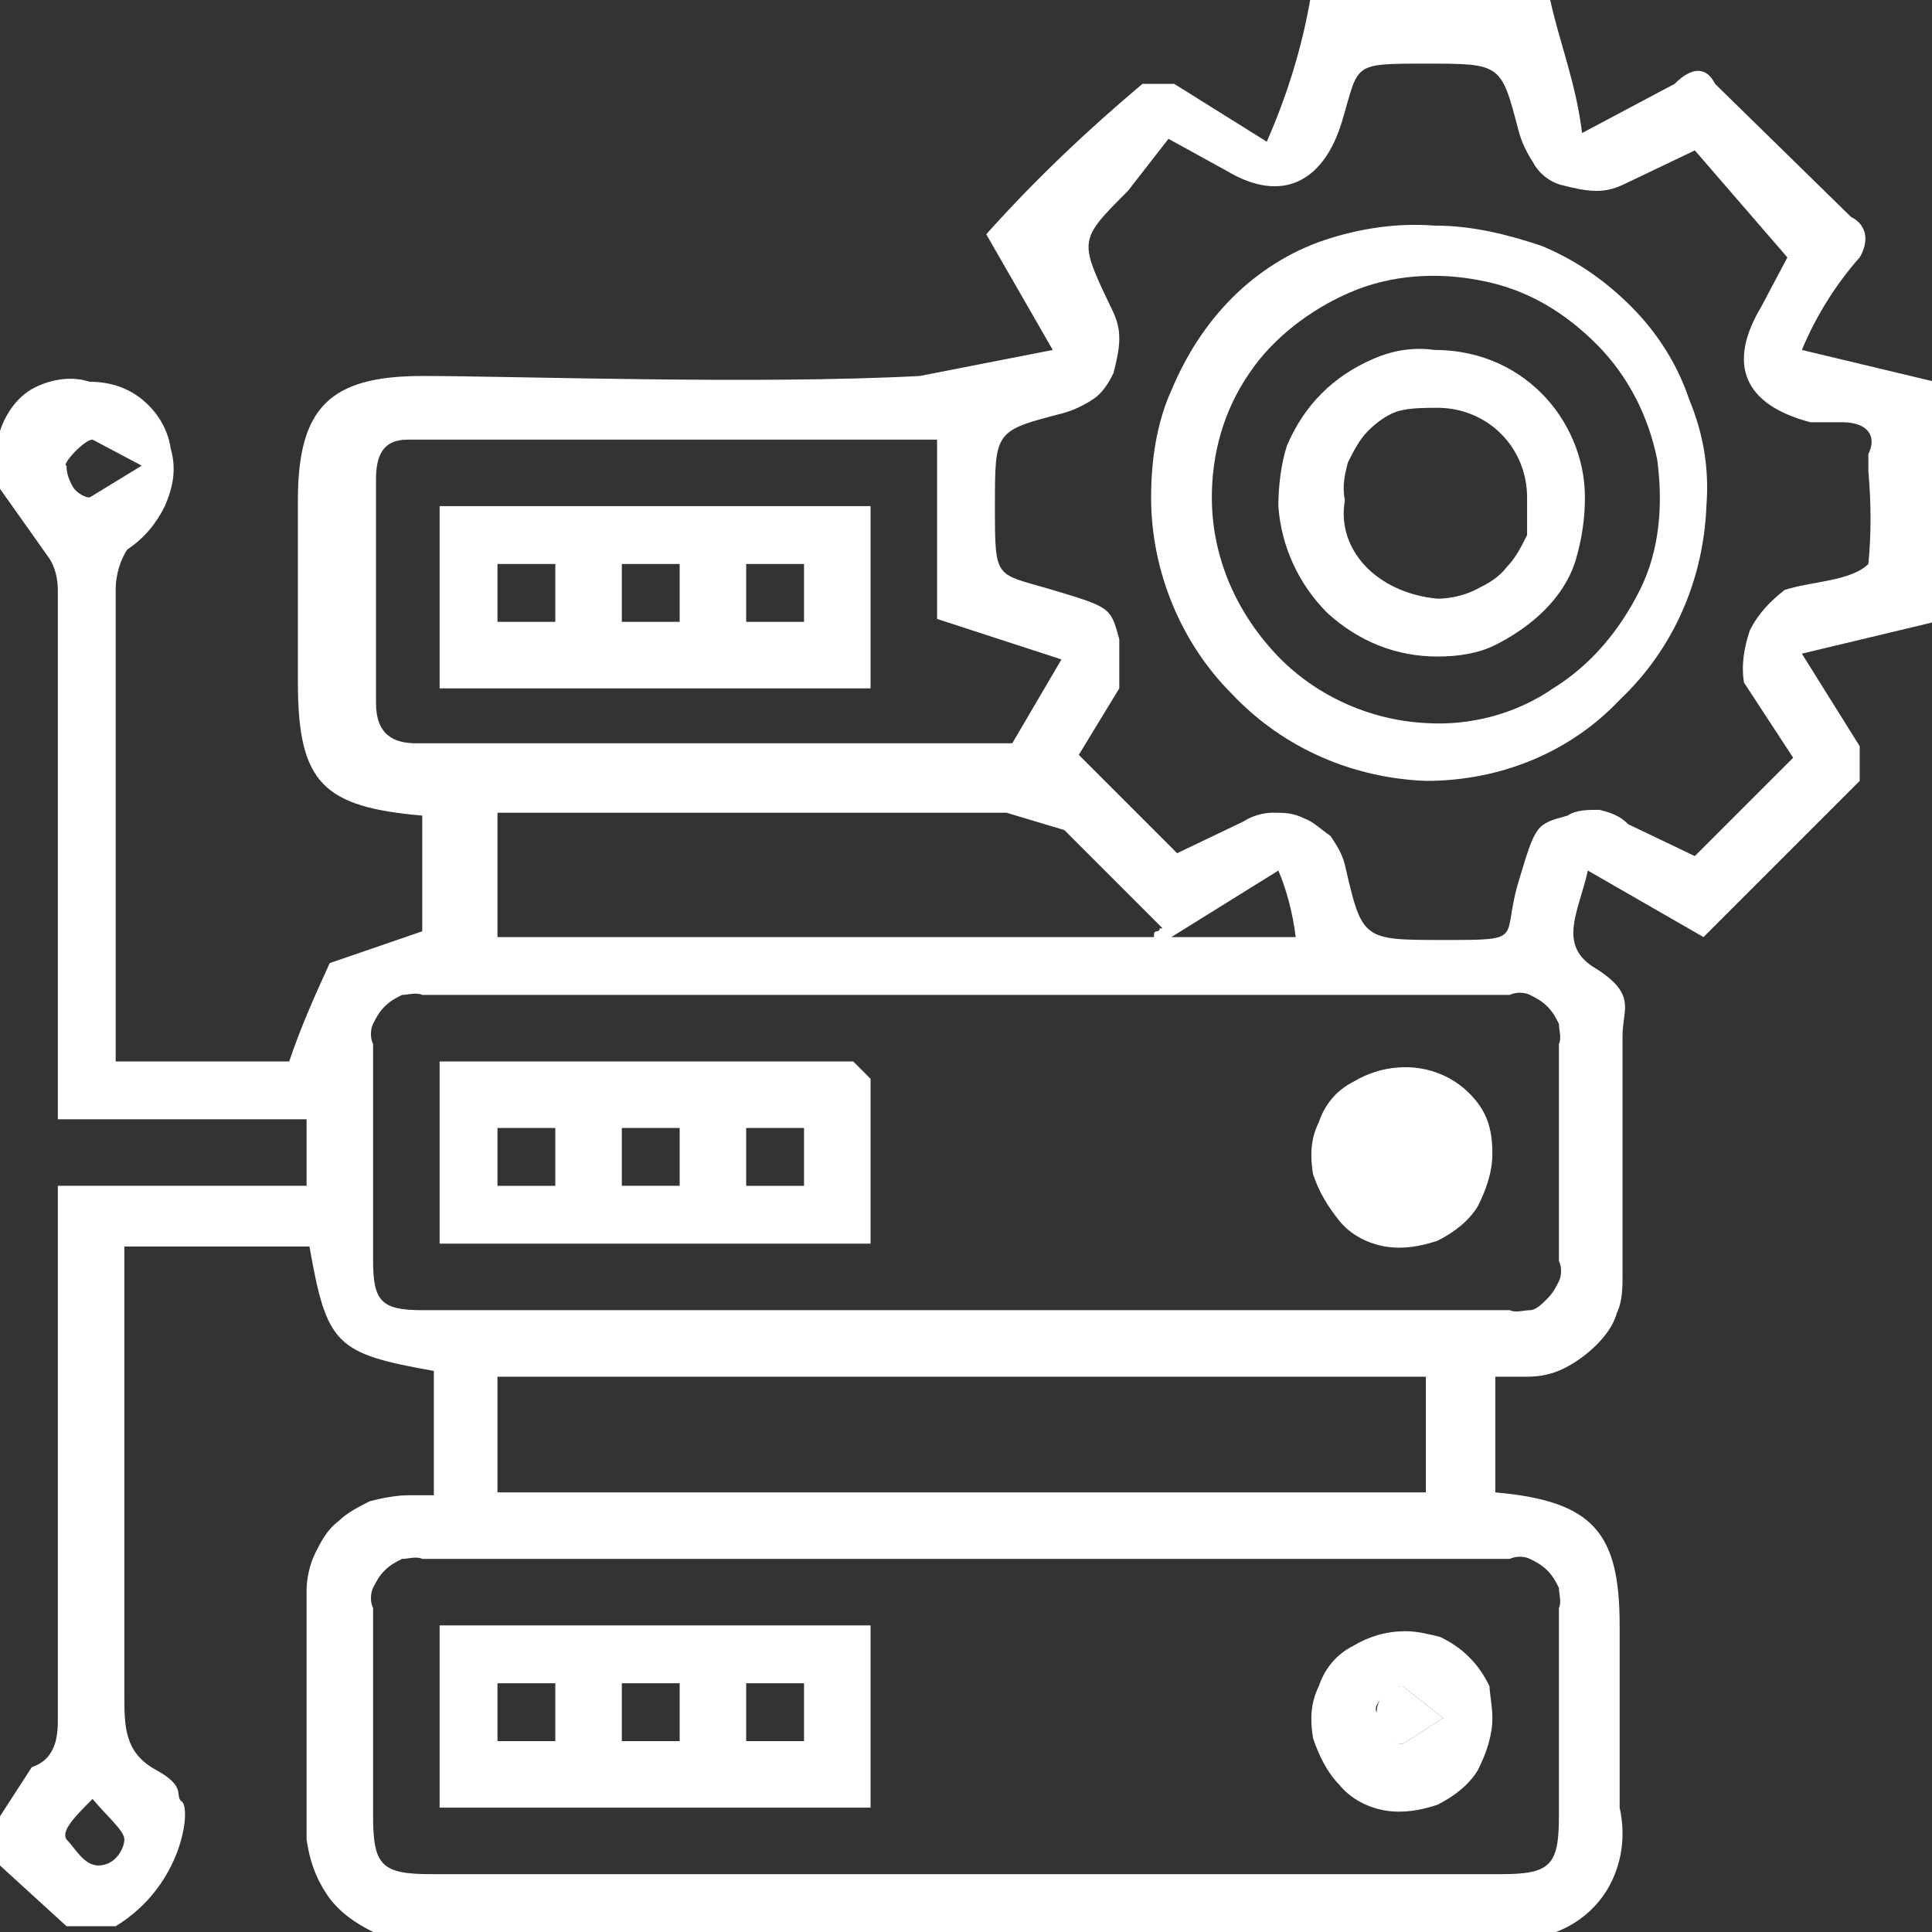 <?xml version="1.0" encoding="UTF-8"?>
<!-- Generator: Adobe Illustrator 25.2.0, SVG Export Plug-In . SVG Version: 6.00 Build 0)  -->
<svg xmlns="http://www.w3.org/2000/svg" xmlns:xlink="http://www.w3.org/1999/xlink" version="1.1" id="Layer_1" x="0px" y="0px" width="66.8px" height="66.8px" viewBox="0 0 66.8 66.8" style="enable-background:new 0 0 66.8 66.8;" xml:space="preserve">
<rect x="0" y="0" width="66.8" height="66.8" fill="#333333" stroke="none"/>
<style type="text/css">
	.st0{fill:none;}
	.st1{fill:#FFFFFF;}
</style>
<rect x="463.8" y="253.1" class="st0" width="110.1" height="110.1"></rect>
<g id="supplytech-icon-green">
	<g id="Layer_2_1_">
		<g id="Layer_1_1_">
			<g id="Clip_path_group">
				<g>
					<g id="Group">
						<path id="Vector_2" class="st1" d="M3.2,62.2c-0.6,0.6-1.1,1.1-0.9,1.4c0.3,0.3,0.6,0.9,1.1,0.9c0.6,0,0.9-0.6,0.9-0.9        S3.7,62.8,3.2,62.2z M4.9,16.1l-1.7-0.9c-0.3,0-1.1,0.9-0.9,0.9c0,0.3,0.1,0.5,0.2,0.7s0.4,0.4,0.6,0.4L4.9,16.1z M44.2,30.1        l-3.7,2.3h4.3C44.7,31.6,44.5,30.8,44.2,30.1z M17.2,32.4h22.7v-0.1c0,0,0-0.1,0.1-0.1c0,0,0.1,0,0.1-0.1h0.1l-3.4-3.4l-2-0.6        H17.2V32.4z M32.4,15.2H14.1c-0.9,0-1.1,0.6-1.1,1.4v7.7c0,1.1,0.6,1.4,1.4,1.4H35l1.7-2.9l-4.3-1.4V15.2z M17.2,51.6h32.1v-4        H17.2V51.6z M40.7,29.5l2.3-1.1c0.3-0.2,0.7-0.3,1-0.3c0.4,0,0.7,0,1.1,0.2c0.3,0.1,0.6,0.4,0.9,0.6c0.2,0.3,0.4,0.6,0.5,1        c0.6,2.6,0.6,2.6,3.4,2.6c2.9,0,2,0,2.6-2s0.6-2,1.7-2.3c0.3-0.2,0.7-0.2,1.1-0.2c0.4,0.1,0.7,0.2,1,0.5l2.3,1.1l3.4-3.4        l-1.7-2.6c-0.1-0.6,0-1.2,0.2-1.8c0.3-0.6,0.7-1,1.2-1.4c0.9-0.3,2.3-0.3,2.9-0.9c0.1-1,0.1-2.1,0-3.2v-0.6        c0.3-0.6,0-1.1-0.9-1.1h-1.1c-2.3-0.6-2.9-2-1.7-4l0.9-1.7l-3.2-3.7l-2.3,1.1c-0.4,0.2-0.7,0.3-1.1,0.3        c-0.4,0-0.8-0.1-1.2-0.2S53.2,6,53,5.6c-0.2-0.3-0.4-0.7-0.5-1.1c-0.6-2.3-0.6-2.3-3.2-2.3c-2.6,0-2.3,0-2.9,2        c-0.6,2-2,2.9-4,1.7l-2-1.1L39,6.6c-1.7,1.7-1.7,1.7-0.6,4c0.2,0.4,0.3,0.7,0.3,1.1c0,0.4-0.1,0.8-0.2,1.2        c-0.2,0.4-0.4,0.7-0.7,0.9s-0.7,0.4-1.1,0.5c-2.3,0.6-2.3,0.6-2.3,3.2s0,2.3,2,2.9s2,0.6,2.3,1.7v1.7l-1.4,2.3L40.7,29.5z         M33.3,45.3h18.9c0.2,0.1,0.5,0,0.7,0s0.4-0.2,0.6-0.4c0.2-0.2,0.3-0.4,0.4-0.6c0.1-0.2,0.1-0.5,0-0.7v-7.5        c0.1-0.2,0-0.5,0-0.7c-0.1-0.2-0.2-0.4-0.4-0.6c-0.2-0.2-0.4-0.3-0.6-0.4c-0.2-0.1-0.5-0.1-0.7,0H14.6c-0.2-0.1-0.5,0-0.7,0        c-0.2,0.1-0.4,0.2-0.6,0.4c-0.2,0.2-0.3,0.4-0.4,0.6c-0.1,0.2-0.1,0.5,0,0.7v7.5c0,1.4,0.3,1.7,1.7,1.7H33.3z M33.3,64.8h18.6        c1.7,0,2-0.3,2-2v-7.2c0.1-0.2,0-0.5,0-0.7c-0.1-0.2-0.2-0.4-0.4-0.6c-0.2-0.2-0.4-0.3-0.6-0.4s-0.5-0.1-0.7,0H14.6        c-0.2-0.1-0.5,0-0.7,0c-0.2,0.1-0.4,0.2-0.6,0.4c-0.2,0.2-0.3,0.4-0.4,0.6c-0.1,0.2-0.1,0.5,0,0.7v7.2c0,1.7,0.3,2,2,2H33.3z         M0,64.5v-1.7l1.1-1.7C2,60.8,2,59.9,2,59.4V41h8.6v-2.3H2V20.4c0-0.4-0.1-0.8-0.3-1.1L0,16.9v-2c0.2-0.6,0.6-1.2,1.2-1.5        s1.3-0.4,1.9-0.2c0.7,0,1.3,0.2,1.8,0.6s0.9,1,1,1.7c0.2,0.7,0.1,1.3-0.2,2C5.4,18.1,5,18.6,4.4,19C4.2,19.3,4,19.8,4,20.4        v16.3h6c0.4-1.2,0.9-2.3,1.4-3.4l3.2-1.1v-4c-3.4-0.3-4.3-1.1-4.3-4.6v-6.3c0-3.2,1.1-4.3,4.3-4.3s11.5,0.3,17.2,0l4.6-0.9        l-2.3-4c1.7-1.9,3.5-3.6,5.4-5.2h1.1l3.2,2C44.5,3.3,45,1.7,45.3,0h8.3c0.3,1.4,0.9,2.9,1.1,4.6l3.2-1.7        c0.6-0.6,1.1-0.6,1.4,0L64,7.5c0.6,0.3,0.6,0.9,0.3,1.4c-0.8,0.9-1.5,2-2,3.2l4.6,1.1v8.3l-4.6,1.1l2,3.2V27l-5.4,5.4l-4-2.3        c-0.3,1.4-1.1,2.6,0.3,3.4c1.4,0.9,0.9,1.4,0.9,2.3v8.3c0,0.4,0,0.9-0.2,1.3c-0.1,0.4-0.4,0.8-0.7,1.1s-0.7,0.6-1.1,0.8        c-0.4,0.2-0.8,0.3-1.3,0.3h-1.1v4c3.4,0.3,4.3,1.4,4.3,4.6v6.3c0.2,0.9,0.1,1.8-0.3,2.6c-0.4,0.8-1.1,1.4-1.9,1.7H12.9        c-0.6-0.3-1.2-0.7-1.6-1.3c-0.4-0.6-0.6-1.2-0.7-1.9V55c0-0.4,0.1-0.9,0.3-1.3c0.2-0.4,0.4-0.8,0.8-1.1        c0.3-0.3,0.7-0.5,1.1-0.7c0.4-0.1,0.9-0.2,1.3-0.2H15v-4.3c-3.4-0.6-3.7-0.9-4.3-4.3H4.3v15.5c0,1.1,0,2,1.1,2.6        s0.6,0.9,0.9,1.1c0.3,0.3,0,2.9-2.3,4.3H2.3L0,64.5z"></path>
					</g>
				</g>
			</g>
			<path id="Vector_3" class="st1" d="M25.8,60.2h2v-2h-2V60.2z M23.5,58.2h-2v2h2V58.2z M19.2,58.2h-2v2h2V58.2z M30.1,62.5H15.2     v-6.3h14.9C30.1,56.2,30.1,62.5,30.1,62.5z"></path>
			<g id="Clip_path_group_x5F_2">
				<g>
					<g id="Group_2">
						<path id="Vector_5" class="st1" d="M49.9,59.4l-1.4-1.1c-0.3,0-1.1,0.6-0.9,0.9c0.3,0.3,0.3,1.1,0.9,1.1L49.9,59.4z         M51.6,59.4c0,0.6-0.2,1.2-0.5,1.8c-0.3,0.5-0.8,0.9-1.4,1.2c-0.6,0.2-1.2,0.3-1.8,0.2s-1.2-0.4-1.6-0.9        c-0.4-0.4-0.7-1-0.9-1.6c-0.1-0.6-0.1-1.2,0.2-1.8c0.2-0.6,0.6-1.1,1.2-1.4c0.5-0.3,1.1-0.5,1.8-0.5c0.4,0,0.8,0.1,1.2,0.2        c0.4,0.2,0.7,0.4,1,0.7s0.5,0.6,0.7,1C51.5,58.5,51.6,59,51.6,59.4z"></path>
						<path id="Vector_6" class="st1" d="M19.2,39h-2v2h2V39z M27.8,39h-2v2h2V39z M21.5,41h2v-2h-2V41z M15.2,36.7h14.3l0.6,0.6V43        H15.2V36.7z"></path>
						<path id="Vector_7" class="st1" d="M51.6,39.9c0,0.6-0.2,1.2-0.5,1.8c-0.3,0.5-0.8,0.9-1.4,1.2c-0.6,0.2-1.2,0.3-1.8,0.2        s-1.2-0.4-1.6-0.9s-0.7-1-0.9-1.6c-0.1-0.6-0.1-1.2,0.2-1.8c0.2-0.6,0.6-1.1,1.2-1.4c0.5-0.3,1.1-0.5,1.8-0.5        c0.8,0,1.6,0.3,2.2,0.9S51.6,39,51.6,39.9z"></path>
						<path id="Vector_8" class="st1" d="M49.3,25c1.5,0.1,3.1-0.3,4.4-1.2c1.3-0.8,2.3-2,3-3.4s0.8-3,0.6-4.5c-0.3-1.5-1-2.9-2.1-4        s-2.4-1.9-4-2.2c-1.5-0.3-3.1-0.2-4.5,0.4c-1.4,0.6-2.7,1.6-3.5,2.8c-0.9,1.3-1.3,2.8-1.3,4.3c0,2,0.8,3.9,2.2,5.4        C45.4,24,47.3,24.9,49.3,25z M49.3,27c-2.5-0.1-4.9-1.1-6.7-3c-1.8-1.8-2.8-4.3-2.8-6.8c0-1.3,0.2-2.6,0.7-3.7        c0.5-1.2,1.2-2.3,2.1-3.2c0.9-0.9,2-1.6,3.2-2c1.2-0.4,2.5-0.6,3.8-0.5c1.3,0,2.5,0.3,3.7,0.7c1.2,0.5,2.2,1.2,3.1,2.1        c0.9,0.9,1.6,2,2,3.2c0.5,1.2,0.7,2.4,0.6,3.7c-0.1,2.5-1.1,4.9-3,6.7C54.3,26,51.9,27,49.3,27z"></path>
					</g>
				</g>
			</g>
			<path id="Vector_9" class="st1" d="M23.5,19.5h-2v2h2V19.5z M17.2,21.5h2v-2h-2V21.5z M27.8,19.5h-2v2h2V19.5z M30.1,23.8H15.2     v-6.3h14.9C30.1,17.5,30.1,23.8,30.1,23.8z"></path>
			<g id="Clip_path_group_x5F_3">
				<g>
					<g id="Group_3">
						<path id="Vector_11" class="st1" d="M49.9,59.4l-1.4,0.9c-0.6,0-0.9-0.6-0.9-1.1c0-0.6,0.6-0.9,0.9-0.9L49.9,59.4z"></path>
						<path id="Vector_12" class="st1" d="M52.8,17.2c0-0.8-0.3-1.6-0.9-2.2c-0.6-0.6-1.4-0.9-2.2-0.9c-0.4,0-0.9,0-1.3,0.1        c-0.4,0.1-0.8,0.4-1.1,0.7s-0.5,0.7-0.7,1.1c-0.1,0.4-0.2,0.8-0.1,1.3c-0.3,1.7,1.1,3.2,3.2,3.4c0.4,0,0.9-0.1,1.3-0.3        c0.4-0.2,0.8-0.4,1.1-0.8c0.3-0.3,0.5-0.7,0.7-1.1C52.8,18.1,52.8,17.6,52.8,17.2z M54.8,17.2c0,0.7-0.1,1.4-0.3,2.1        s-0.6,1.3-1.1,1.8s-1.1,0.9-1.7,1.2c-0.6,0.3-1.3,0.4-2,0.4c-1.4,0-2.7-0.5-3.8-1.5c-1-1-1.6-2.3-1.7-3.7        c0-0.7,0.1-1.5,0.3-2.1c0.3-0.7,0.7-1.3,1.2-1.8s1.1-0.9,1.8-1.2s1.4-0.4,2.1-0.3c1.4,0,2.7,0.5,3.7,1.5        C54.2,14.5,54.8,15.8,54.8,17.2z"></path>
					</g>
				</g>
			</g>
		</g>
	</g>
</g>
</svg>
